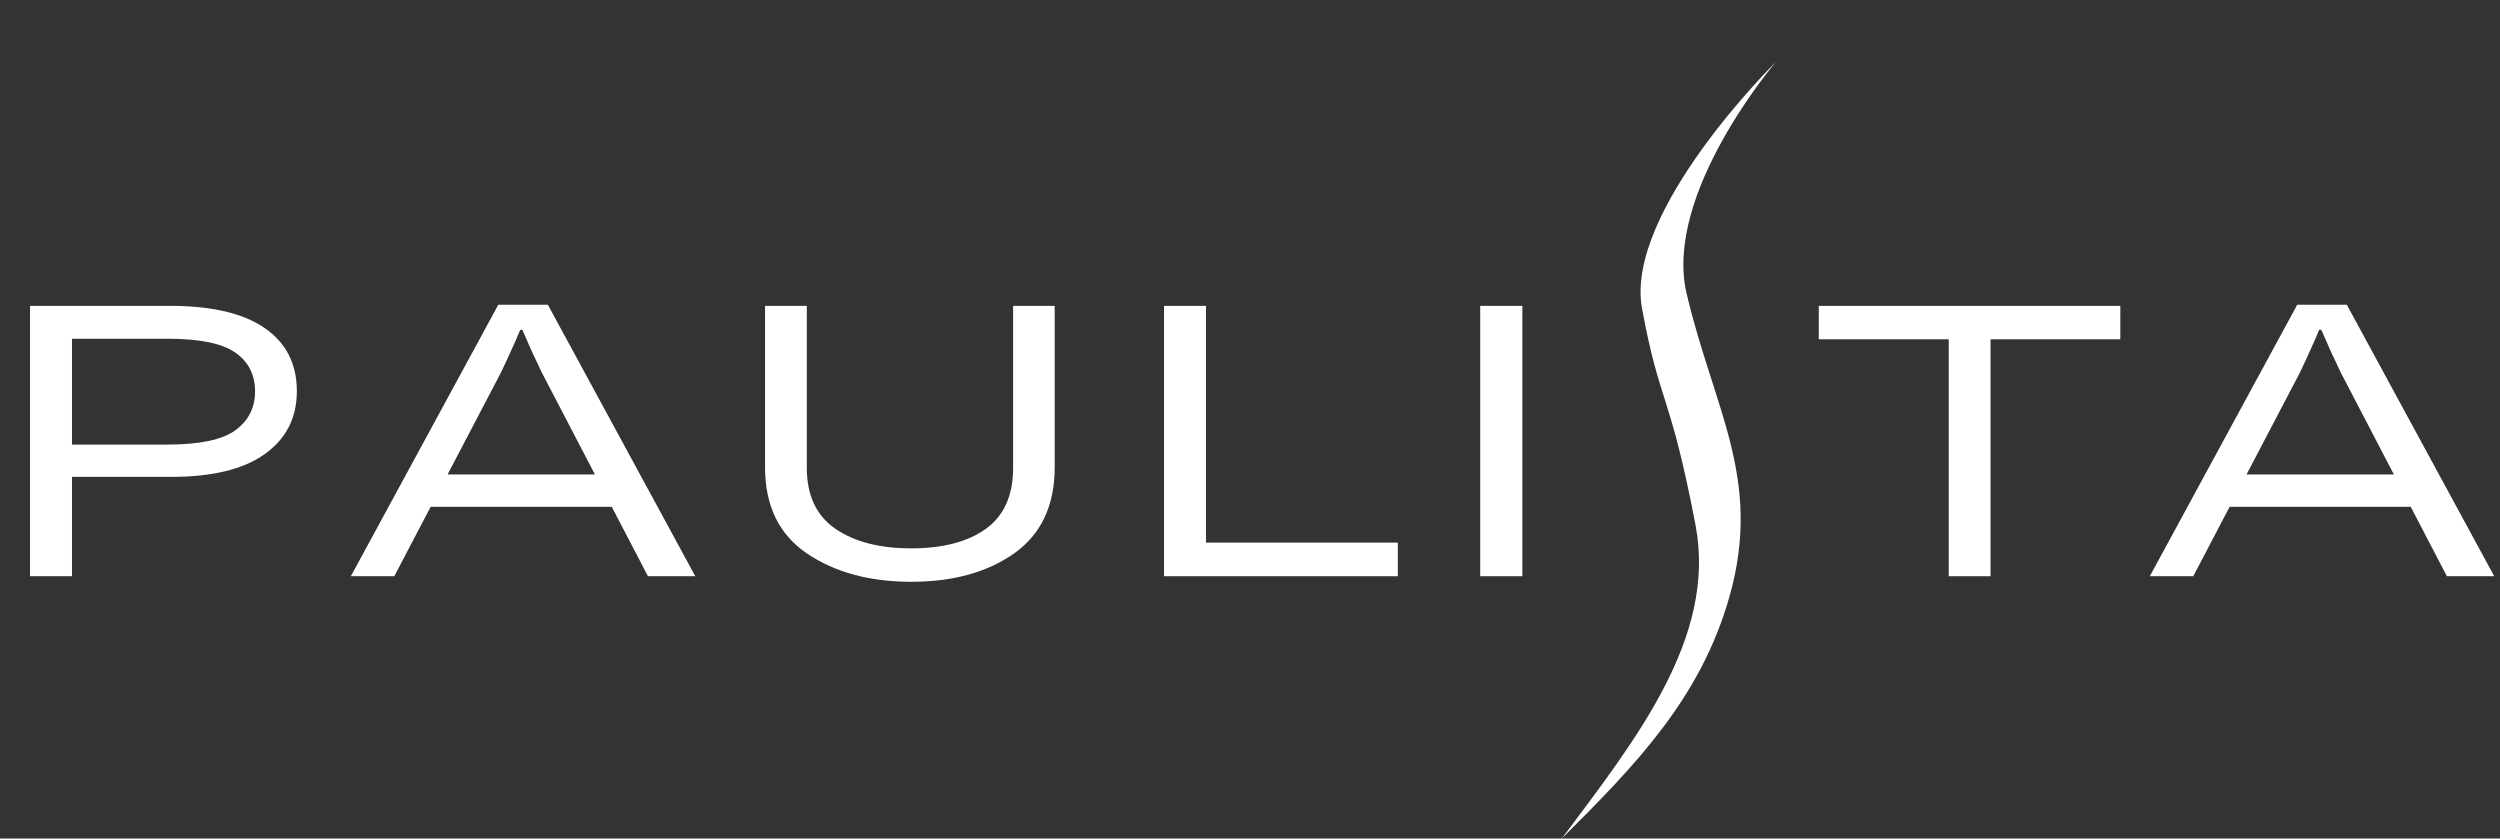 <svg width="161" height="54" viewBox="0 0 161 54" fill="none" xmlns="http://www.w3.org/2000/svg">
<rect x="0" y="0" width="161" height="54" fill="#333333" stroke="none"/>
<path d="M138.447 37.109L147.942 19.626H151.135L160.629 37.109H157.58L150.752 24.003C150.489 23.453 150.258 22.962 150.059 22.532C149.867 22.093 149.68 21.663 149.497 21.241H149.353C149.178 21.671 148.99 22.102 148.791 22.532C148.6 22.962 148.373 23.453 148.109 24.003L141.246 37.109H138.447ZM142.298 32.636L143.326 30.556H155.619L156.659 32.636H142.298Z" fill="white"></path>
<path d="M117.129 21.85V19.698H136.549V21.85H128.19V37.109H125.5V21.85H117.129Z" fill="white"></path>
<path d="M95.325 37.109V19.698H98.04V37.109H95.325Z" fill="white"></path>
<path d="M74.964 37.109V19.698H77.666V34.944H90.019V37.109H74.964Z" fill="white"></path>
<path d="M49.269 30.089V19.698H51.959V30.137C51.959 31.899 52.569 33.202 53.789 34.047C55.017 34.892 56.647 35.315 58.68 35.315C60.713 35.315 62.315 34.896 63.487 34.059C64.659 33.214 65.245 31.907 65.245 30.137V19.698H67.923V30.089C67.923 32.545 67.058 34.39 65.329 35.626C63.599 36.854 61.382 37.467 58.68 37.467C56.001 37.467 53.761 36.858 51.959 35.638C50.166 34.418 49.269 32.569 49.269 30.089Z" fill="white"></path>
<path d="M22.594 37.109L32.089 19.626H35.282L44.776 37.109H41.727L34.899 24.003C34.636 23.453 34.405 22.962 34.205 22.532C34.014 22.093 33.827 21.663 33.643 21.241H33.5C33.324 21.671 33.137 22.102 32.938 22.532C32.746 22.962 32.519 23.453 32.256 24.003L25.392 37.109H22.594ZM26.445 32.636L27.473 30.556H39.766L40.806 32.636H26.445Z" fill="white"></path>
<path d="M1.934 37.109V19.698H10.962C13.632 19.698 15.657 20.172 17.036 21.121C18.424 22.07 19.117 23.429 19.117 25.199C19.117 26.913 18.424 28.264 17.036 29.252C15.657 30.233 13.632 30.719 10.962 30.711H4.636V37.109H1.934ZM4.636 28.631H10.771C12.851 28.631 14.314 28.324 15.159 27.71C16.004 27.088 16.427 26.255 16.427 25.21C16.427 24.134 16.004 23.301 15.159 22.711C14.314 22.113 12.851 21.814 10.771 21.814H4.636V28.631Z" fill="white"></path>
<path d="M105.747 19.865C106.895 26.115 107.537 25.154 109.191 33.808C110.587 41.107 105.232 47.761 100.582 54C105.313 49.286 109.535 44.967 111.385 38.392C113.511 30.837 110.388 26.404 108.617 18.904C107.101 12.482 114.357 4 114.357 4C114.357 4 104.599 13.615 105.747 19.865Z" fill="white"></path>
</svg>
